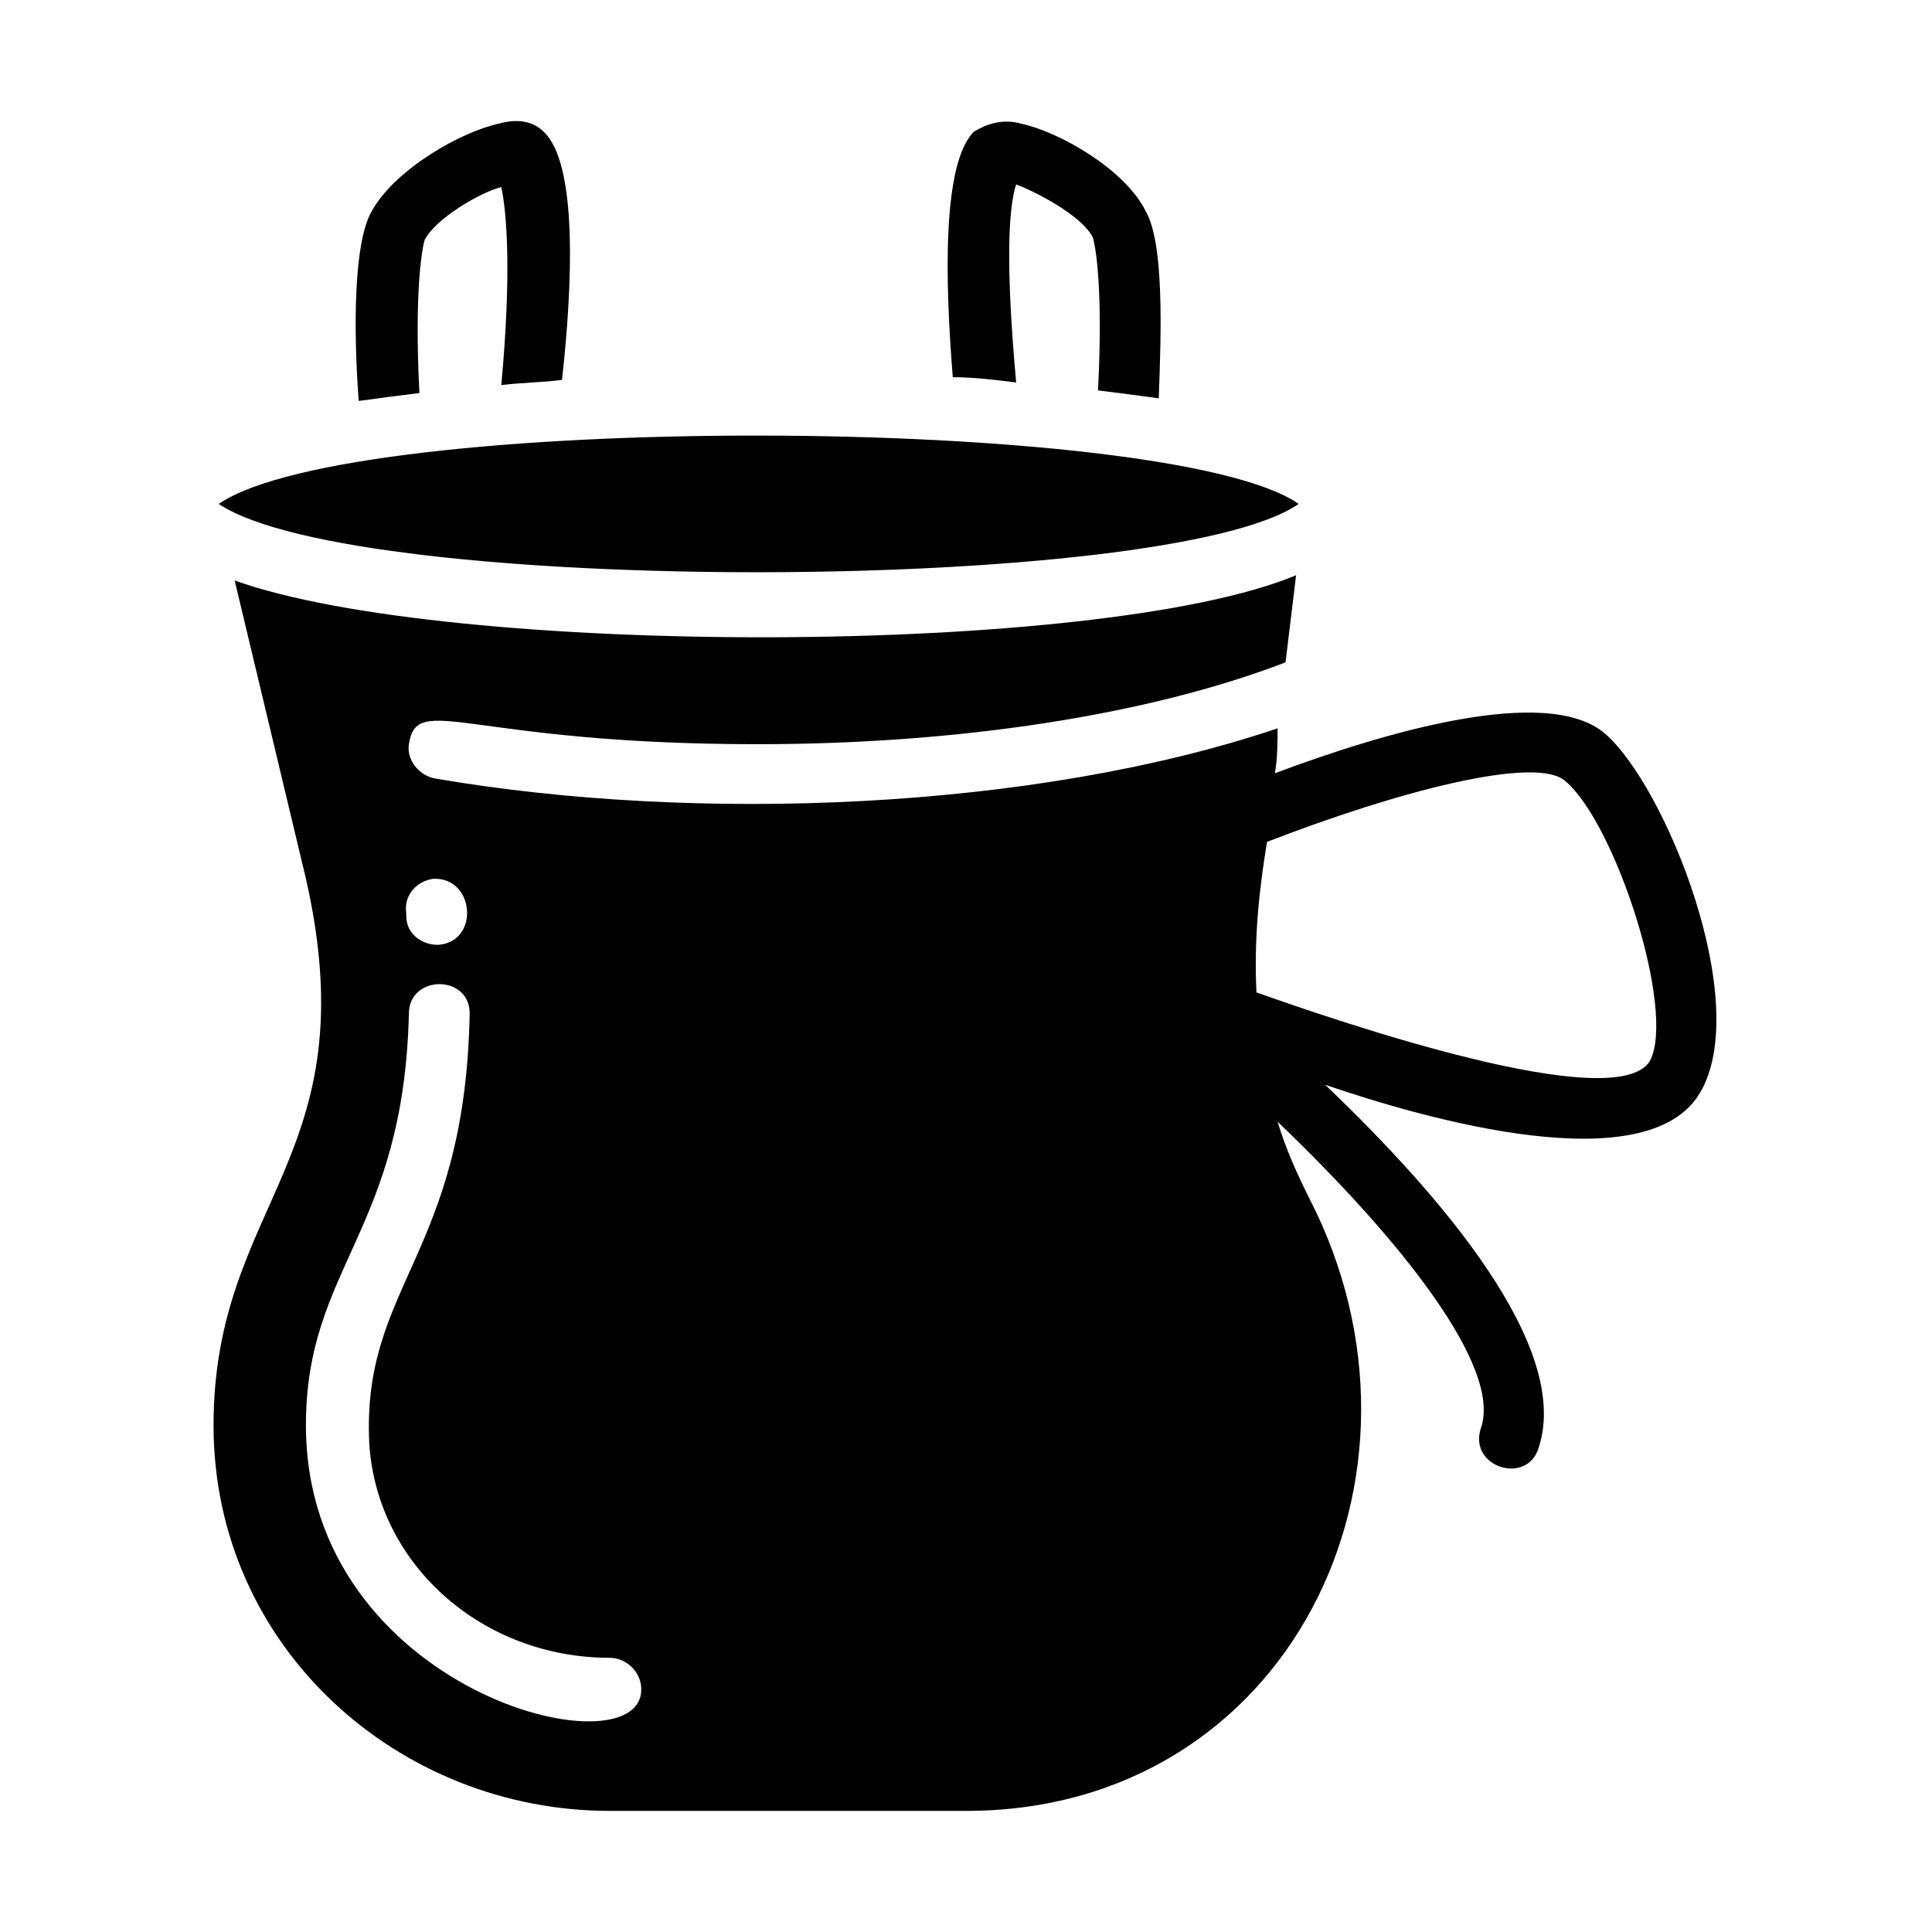 <?xml version="1.0" encoding="UTF-8"?>
<!-- Uploaded to: SVG Repo, www.svgrepo.com, Generator: SVG Repo Mixer Tools -->
<svg fill="#000000" width="800px" height="800px" version="1.1" viewBox="144 144 512 512" xmlns="http://www.w3.org/2000/svg">
 <g>
  <path d="m288.04 178.88c-2.801-2.801-6.996-3.5-11.895-2.098-9.797 2.098-27.289 11.895-33.586 23.09-4.898 8.398-4.898 31.488-3.5 50.383 4.898-0.699 10.496-1.398 16.094-2.098-1.398-26.59 0.699-38.484 1.398-40.586 2.801-5.598 14.695-12.594 20.293-13.996 1.398 6.297 2.801 22.391 0 52.48 5.598-0.699 11.195-0.699 16.094-1.398 2.801-25.195 4.199-57.383-4.898-65.777z"/>
  <path d="m447.58 199.88c-5.598-11.195-23.09-20.992-32.887-23.09-4.898-1.398-9.098 0-12.594 2.098-8.398 8.398-7.695 39.184-5.598 65.074 5.598 0 11.195 0.699 16.793 1.398-2.801-30.789-2.098-46.184 0-52.48 5.598 2.098 17.492 8.398 20.293 13.996 0.699 2.098 2.801 13.297 1.398 40.586 5.598 0.699 11.195 1.398 16.094 2.098 0.695-18.191 1.398-41.285-3.5-49.68z"/>
  <path d="m488.16 277.54c-34.285-23.789-250.5-24.492-286.19 0 36.387 24.492 251.91 23.793 286.19 0z"/>
  <path d="m569.34 338.42c-15.395-13.297-59.477 0-87.469 10.496 0.699-4.199 0.699-8.398 0.699-11.895-64.375 21.691-153.94 25.191-223.21 13.297-4.199-0.699-7.695-4.898-6.996-9.098 2.098-13.996 15.395 0 92.363 0 53.18 0 103.56-7.695 139.95-21.691l2.801-23.09c-51.781 21.691-224.61 21.691-281.29 1.398l18.895 79.066c16.793 74.172-24.492 85.367-24.492 144.84 0 58.777 48.98 102.16 104.96 102.16l94.465 0.004c85.367 0 128.75-88.867 90.965-162.34-3.5-6.996-6.297-13.297-8.398-20.293 32.887 31.488 59.477 65.074 53.879 81.168-3.5 10.496 12.594 15.395 15.395 4.898 8.398-26.59-25.891-66.477-56.68-95.863 26.59 9.098 85.367 25.891 99.363 2.098 13.996-23.789-9.094-81.164-25.188-95.16zm-310.68 38.484c11.195-0.699 12.594 16.793 1.398 17.492-4.199 0-8.398-2.801-8.398-7.695v-0.699c-0.699-4.898 2.801-8.398 7-9.098zm-33.586 144.85c0-41.984 25.891-51.082 27.289-109.16 0-10.496 16.793-10.496 16.094 0.699-1.402 63.676-28.691 71.375-26.59 113.36 2.098 32.188 30.09 56.68 63.676 56.68 4.199 0 8.398 3.5 8.398 8.398-0.004 22.387-88.867 0.695-88.867-69.977zm356.16-96.566c-9.098 14.695-82.57-10.496-104.26-18.191-0.699-13.996 0.699-27.289 2.801-39.887 34.285-13.297 71.371-23.09 79.07-16.094 13.293 11.195 29.387 60.879 22.391 74.172z"/>
 </g>
</svg>